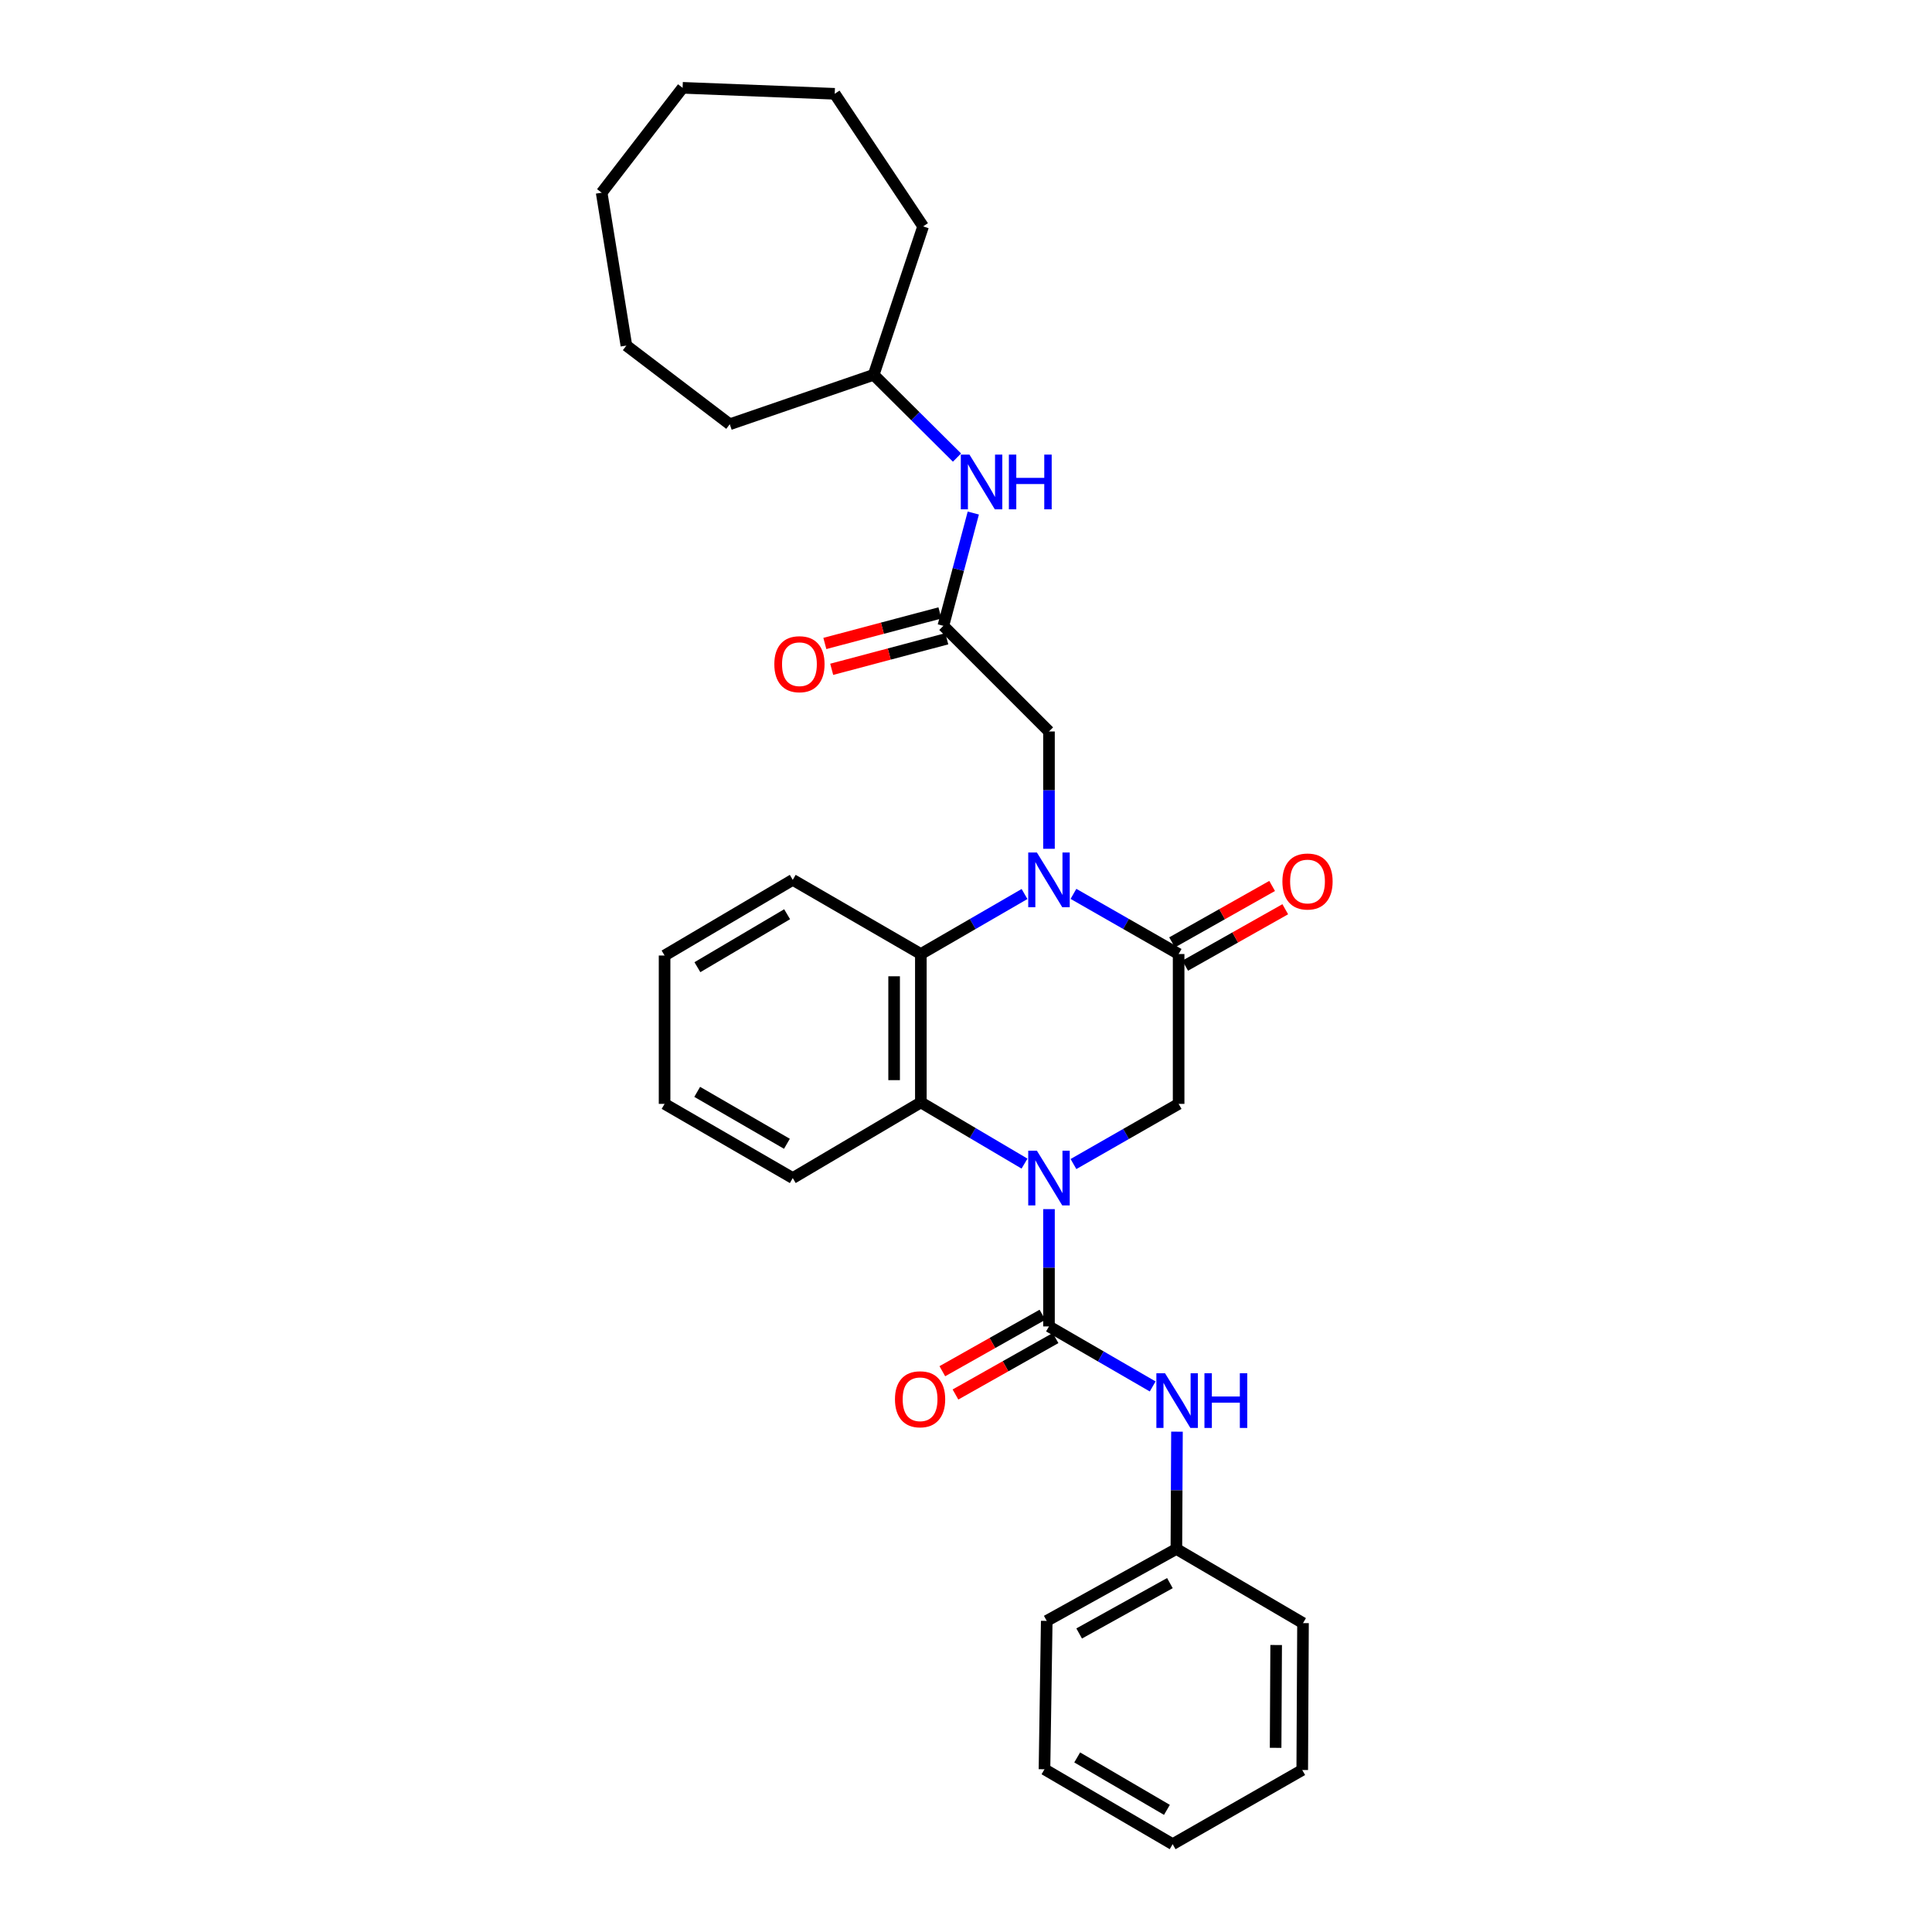 <?xml version='1.0' encoding='iso-8859-1'?>
<svg version='1.1' baseProfile='full'
              xmlns='http://www.w3.org/2000/svg'
                      xmlns:rdkit='http://www.rdkit.org/xml'
                      xmlns:xlink='http://www.w3.org/1999/xlink'
                  xml:space='preserve'
width='1000px' height='1000px' viewBox='0 0 1000 1000'>
<!-- END OF HEADER -->
<rect style='opacity:1.0;fill:#FFFFFF;stroke:none' width='1000' height='1000' x='0' y='0'> </rect>
<path class='bond-1' d='M 542.952,625.84 L 542.952,656.194' style='fill:none;fill-rule:evenodd;stroke:#0000FF;stroke-width:6px;stroke-linecap:butt;stroke-linejoin:miter;stroke-opacity:1' />
<path class='bond-1' d='M 542.952,656.194 L 542.952,686.549' style='fill:none;fill-rule:evenodd;stroke:#000000;stroke-width:6px;stroke-linecap:butt;stroke-linejoin:miter;stroke-opacity:1' />
<path class='bond-3' d='M 530.286,602.281 L 503.46,586.441' style='fill:none;fill-rule:evenodd;stroke:#0000FF;stroke-width:6px;stroke-linecap:butt;stroke-linejoin:miter;stroke-opacity:1' />
<path class='bond-3' d='M 503.46,586.441 L 476.633,570.601' style='fill:none;fill-rule:evenodd;stroke:#000000;stroke-width:6px;stroke-linecap:butt;stroke-linejoin:miter;stroke-opacity:1' />
<path class='bond-5' d='M 555.625,602.508 L 582.84,586.935' style='fill:none;fill-rule:evenodd;stroke:#0000FF;stroke-width:6px;stroke-linecap:butt;stroke-linejoin:miter;stroke-opacity:1' />
<path class='bond-5' d='M 582.84,586.935 L 610.055,571.362' style='fill:none;fill-rule:evenodd;stroke:#000000;stroke-width:6px;stroke-linecap:butt;stroke-linejoin:miter;stroke-opacity:1' />
<path class='bond-0' d='M 555.624,462.664 L 582.84,478.234' style='fill:none;fill-rule:evenodd;stroke:#0000FF;stroke-width:6px;stroke-linecap:butt;stroke-linejoin:miter;stroke-opacity:1' />
<path class='bond-0' d='M 582.84,478.234 L 610.055,493.804' style='fill:none;fill-rule:evenodd;stroke:#000000;stroke-width:6px;stroke-linecap:butt;stroke-linejoin:miter;stroke-opacity:1' />
<path class='bond-8' d='M 542.952,439.333 L 542.952,408.971' style='fill:none;fill-rule:evenodd;stroke:#0000FF;stroke-width:6px;stroke-linecap:butt;stroke-linejoin:miter;stroke-opacity:1' />
<path class='bond-8' d='M 542.952,408.971 L 542.952,378.609' style='fill:none;fill-rule:evenodd;stroke:#000000;stroke-width:6px;stroke-linecap:butt;stroke-linejoin:miter;stroke-opacity:1' />
<path class='bond-30' d='M 530.296,462.74 L 503.464,478.272' style='fill:none;fill-rule:evenodd;stroke:#0000FF;stroke-width:6px;stroke-linecap:butt;stroke-linejoin:miter;stroke-opacity:1' />
<path class='bond-30' d='M 503.464,478.272 L 476.633,493.804' style='fill:none;fill-rule:evenodd;stroke:#000000;stroke-width:6px;stroke-linecap:butt;stroke-linejoin:miter;stroke-opacity:1' />
<path class='bond-6' d='M 542.952,686.549 L 569.787,702.085' style='fill:none;fill-rule:evenodd;stroke:#000000;stroke-width:6px;stroke-linecap:butt;stroke-linejoin:miter;stroke-opacity:1' />
<path class='bond-6' d='M 569.787,702.085 L 596.622,717.62' style='fill:none;fill-rule:evenodd;stroke:#0000FF;stroke-width:6px;stroke-linecap:butt;stroke-linejoin:miter;stroke-opacity:1' />
<path class='bond-9' d='M 539.553,680.523 L 513.651,695.131' style='fill:none;fill-rule:evenodd;stroke:#000000;stroke-width:6px;stroke-linecap:butt;stroke-linejoin:miter;stroke-opacity:1' />
<path class='bond-9' d='M 513.651,695.131 L 487.749,709.74' style='fill:none;fill-rule:evenodd;stroke:#FF0000;stroke-width:6px;stroke-linecap:butt;stroke-linejoin:miter;stroke-opacity:1' />
<path class='bond-9' d='M 546.351,692.575 L 520.449,707.184' style='fill:none;fill-rule:evenodd;stroke:#000000;stroke-width:6px;stroke-linecap:butt;stroke-linejoin:miter;stroke-opacity:1' />
<path class='bond-9' d='M 520.449,707.184 L 494.547,721.793' style='fill:none;fill-rule:evenodd;stroke:#FF0000;stroke-width:6px;stroke-linecap:butt;stroke-linejoin:miter;stroke-opacity:1' />
<path class='bond-2' d='M 610.055,493.804 L 610.055,571.362' style='fill:none;fill-rule:evenodd;stroke:#000000;stroke-width:6px;stroke-linecap:butt;stroke-linejoin:miter;stroke-opacity:1' />
<path class='bond-11' d='M 613.453,499.83 L 639.351,485.225' style='fill:none;fill-rule:evenodd;stroke:#000000;stroke-width:6px;stroke-linecap:butt;stroke-linejoin:miter;stroke-opacity:1' />
<path class='bond-11' d='M 639.351,485.225 L 665.249,470.62' style='fill:none;fill-rule:evenodd;stroke:#FF0000;stroke-width:6px;stroke-linecap:butt;stroke-linejoin:miter;stroke-opacity:1' />
<path class='bond-11' d='M 606.656,487.778 L 632.554,473.172' style='fill:none;fill-rule:evenodd;stroke:#000000;stroke-width:6px;stroke-linecap:butt;stroke-linejoin:miter;stroke-opacity:1' />
<path class='bond-11' d='M 632.554,473.172 L 658.452,458.567' style='fill:none;fill-rule:evenodd;stroke:#FF0000;stroke-width:6px;stroke-linecap:butt;stroke-linejoin:miter;stroke-opacity:1' />
<path class='bond-4' d='M 476.633,570.601 L 476.633,493.804' style='fill:none;fill-rule:evenodd;stroke:#000000;stroke-width:6px;stroke-linecap:butt;stroke-linejoin:miter;stroke-opacity:1' />
<path class='bond-4' d='M 462.796,559.081 L 462.796,505.323' style='fill:none;fill-rule:evenodd;stroke:#000000;stroke-width:6px;stroke-linecap:butt;stroke-linejoin:miter;stroke-opacity:1' />
<path class='bond-15' d='M 476.633,570.601 L 410.33,609.76' style='fill:none;fill-rule:evenodd;stroke:#000000;stroke-width:6px;stroke-linecap:butt;stroke-linejoin:miter;stroke-opacity:1' />
<path class='bond-14' d='M 476.633,493.804 L 410.33,455.413' style='fill:none;fill-rule:evenodd;stroke:#000000;stroke-width:6px;stroke-linecap:butt;stroke-linejoin:miter;stroke-opacity:1' />
<path class='bond-13' d='M 609.198,741.027 L 609.046,771.382' style='fill:none;fill-rule:evenodd;stroke:#0000FF;stroke-width:6px;stroke-linecap:butt;stroke-linejoin:miter;stroke-opacity:1' />
<path class='bond-13' d='M 609.046,771.382 L 608.894,801.736' style='fill:none;fill-rule:evenodd;stroke:#000000;stroke-width:6px;stroke-linecap:butt;stroke-linejoin:miter;stroke-opacity:1' />
<path class='bond-7' d='M 488.279,323.937 L 542.952,378.609' style='fill:none;fill-rule:evenodd;stroke:#000000;stroke-width:6px;stroke-linecap:butt;stroke-linejoin:miter;stroke-opacity:1' />
<path class='bond-10' d='M 488.279,323.937 L 496.03,294.742' style='fill:none;fill-rule:evenodd;stroke:#000000;stroke-width:6px;stroke-linecap:butt;stroke-linejoin:miter;stroke-opacity:1' />
<path class='bond-10' d='M 496.03,294.742 L 503.78,265.548' style='fill:none;fill-rule:evenodd;stroke:#0000FF;stroke-width:6px;stroke-linecap:butt;stroke-linejoin:miter;stroke-opacity:1' />
<path class='bond-12' d='M 486.504,317.25 L 456.722,325.154' style='fill:none;fill-rule:evenodd;stroke:#000000;stroke-width:6px;stroke-linecap:butt;stroke-linejoin:miter;stroke-opacity:1' />
<path class='bond-12' d='M 456.722,325.154 L 426.941,333.059' style='fill:none;fill-rule:evenodd;stroke:#FF0000;stroke-width:6px;stroke-linecap:butt;stroke-linejoin:miter;stroke-opacity:1' />
<path class='bond-12' d='M 490.054,330.624 L 460.272,338.529' style='fill:none;fill-rule:evenodd;stroke:#000000;stroke-width:6px;stroke-linecap:butt;stroke-linejoin:miter;stroke-opacity:1' />
<path class='bond-12' d='M 460.272,338.529 L 430.491,346.434' style='fill:none;fill-rule:evenodd;stroke:#FF0000;stroke-width:6px;stroke-linecap:butt;stroke-linejoin:miter;stroke-opacity:1' />
<path class='bond-16' d='M 495.344,236.84 L 473.781,215.422' style='fill:none;fill-rule:evenodd;stroke:#0000FF;stroke-width:6px;stroke-linecap:butt;stroke-linejoin:miter;stroke-opacity:1' />
<path class='bond-16' d='M 473.781,215.422 L 452.218,194.005' style='fill:none;fill-rule:evenodd;stroke:#000000;stroke-width:6px;stroke-linecap:butt;stroke-linejoin:miter;stroke-opacity:1' />
<path class='bond-17' d='M 608.894,801.736 L 541.791,838.966' style='fill:none;fill-rule:evenodd;stroke:#000000;stroke-width:6px;stroke-linecap:butt;stroke-linejoin:miter;stroke-opacity:1' />
<path class='bond-17' d='M 605.542,819.42 L 558.569,845.481' style='fill:none;fill-rule:evenodd;stroke:#000000;stroke-width:6px;stroke-linecap:butt;stroke-linejoin:miter;stroke-opacity:1' />
<path class='bond-18' d='M 608.894,801.736 L 674.436,840.127' style='fill:none;fill-rule:evenodd;stroke:#000000;stroke-width:6px;stroke-linecap:butt;stroke-linejoin:miter;stroke-opacity:1' />
<path class='bond-31' d='M 410.33,455.413 L 343.988,494.573' style='fill:none;fill-rule:evenodd;stroke:#000000;stroke-width:6px;stroke-linecap:butt;stroke-linejoin:miter;stroke-opacity:1' />
<path class='bond-31' d='M 407.412,473.203 L 360.973,500.615' style='fill:none;fill-rule:evenodd;stroke:#000000;stroke-width:6px;stroke-linecap:butt;stroke-linejoin:miter;stroke-opacity:1' />
<path class='bond-22' d='M 410.33,609.76 L 343.988,571.362' style='fill:none;fill-rule:evenodd;stroke:#000000;stroke-width:6px;stroke-linecap:butt;stroke-linejoin:miter;stroke-opacity:1' />
<path class='bond-22' d='M 407.31,592.024 L 360.871,565.146' style='fill:none;fill-rule:evenodd;stroke:#000000;stroke-width:6px;stroke-linecap:butt;stroke-linejoin:miter;stroke-opacity:1' />
<path class='bond-19' d='M 452.218,194.005 L 477.801,117.185' style='fill:none;fill-rule:evenodd;stroke:#000000;stroke-width:6px;stroke-linecap:butt;stroke-linejoin:miter;stroke-opacity:1' />
<path class='bond-20' d='M 452.218,194.005 L 377.727,219.588' style='fill:none;fill-rule:evenodd;stroke:#000000;stroke-width:6px;stroke-linecap:butt;stroke-linejoin:miter;stroke-opacity:1' />
<path class='bond-24' d='M 541.791,838.966 L 540.622,915.77' style='fill:none;fill-rule:evenodd;stroke:#000000;stroke-width:6px;stroke-linecap:butt;stroke-linejoin:miter;stroke-opacity:1' />
<path class='bond-23' d='M 674.436,840.127 L 674.036,916.155' style='fill:none;fill-rule:evenodd;stroke:#000000;stroke-width:6px;stroke-linecap:butt;stroke-linejoin:miter;stroke-opacity:1' />
<path class='bond-23' d='M 660.539,851.458 L 660.259,904.678' style='fill:none;fill-rule:evenodd;stroke:#000000;stroke-width:6px;stroke-linecap:butt;stroke-linejoin:miter;stroke-opacity:1' />
<path class='bond-25' d='M 477.801,117.185 L 432.046,48.553' style='fill:none;fill-rule:evenodd;stroke:#000000;stroke-width:6px;stroke-linecap:butt;stroke-linejoin:miter;stroke-opacity:1' />
<path class='bond-26' d='M 377.727,219.588 L 324.216,178.861' style='fill:none;fill-rule:evenodd;stroke:#000000;stroke-width:6px;stroke-linecap:butt;stroke-linejoin:miter;stroke-opacity:1' />
<path class='bond-21' d='M 343.988,494.573 L 343.988,571.362' style='fill:none;fill-rule:evenodd;stroke:#000000;stroke-width:6px;stroke-linecap:butt;stroke-linejoin:miter;stroke-opacity:1' />
<path class='bond-27' d='M 674.036,916.155 L 606.964,954.545' style='fill:none;fill-rule:evenodd;stroke:#000000;stroke-width:6px;stroke-linecap:butt;stroke-linejoin:miter;stroke-opacity:1' />
<path class='bond-32' d='M 540.622,915.77 L 606.964,954.545' style='fill:none;fill-rule:evenodd;stroke:#000000;stroke-width:6px;stroke-linecap:butt;stroke-linejoin:miter;stroke-opacity:1' />
<path class='bond-32' d='M 557.556,909.64 L 603.995,936.783' style='fill:none;fill-rule:evenodd;stroke:#000000;stroke-width:6px;stroke-linecap:butt;stroke-linejoin:miter;stroke-opacity:1' />
<path class='bond-28' d='M 432.046,48.553 L 353.312,45.455' style='fill:none;fill-rule:evenodd;stroke:#000000;stroke-width:6px;stroke-linecap:butt;stroke-linejoin:miter;stroke-opacity:1' />
<path class='bond-29' d='M 324.216,178.861 L 311.416,99.743' style='fill:none;fill-rule:evenodd;stroke:#000000;stroke-width:6px;stroke-linecap:butt;stroke-linejoin:miter;stroke-opacity:1' />
<path class='bond-33' d='M 353.312,45.455 L 311.416,99.743' style='fill:none;fill-rule:evenodd;stroke:#000000;stroke-width:6px;stroke-linecap:butt;stroke-linejoin:miter;stroke-opacity:1' />
<path  class='atom-0' d='M 536.692 595.6
L 545.972 610.6
Q 546.892 612.08, 548.372 614.76
Q 549.852 617.44, 549.932 617.6
L 549.932 595.6
L 553.692 595.6
L 553.692 623.92
L 549.812 623.92
L 539.852 607.52
Q 538.692 605.6, 537.452 603.4
Q 536.252 601.2, 535.892 600.52
L 535.892 623.92
L 532.212 623.92
L 532.212 595.6
L 536.692 595.6
' fill='#0000FF'/>
<path  class='atom-1' d='M 536.692 441.253
L 545.972 456.253
Q 546.892 457.733, 548.372 460.413
Q 549.852 463.093, 549.932 463.253
L 549.932 441.253
L 553.692 441.253
L 553.692 469.573
L 549.812 469.573
L 539.852 453.173
Q 538.692 451.253, 537.452 449.053
Q 536.252 446.853, 535.892 446.173
L 535.892 469.573
L 532.212 469.573
L 532.212 441.253
L 536.692 441.253
' fill='#0000FF'/>
<path  class='atom-7' d='M 603.018 710.787
L 612.298 725.787
Q 613.218 727.267, 614.698 729.947
Q 616.178 732.627, 616.258 732.787
L 616.258 710.787
L 620.018 710.787
L 620.018 739.107
L 616.138 739.107
L 606.178 722.707
Q 605.018 720.787, 603.778 718.587
Q 602.578 716.387, 602.218 715.707
L 602.218 739.107
L 598.538 739.107
L 598.538 710.787
L 603.018 710.787
' fill='#0000FF'/>
<path  class='atom-7' d='M 623.418 710.787
L 627.258 710.787
L 627.258 722.827
L 641.738 722.827
L 641.738 710.787
L 645.578 710.787
L 645.578 739.107
L 641.738 739.107
L 641.738 726.027
L 627.258 726.027
L 627.258 739.107
L 623.418 739.107
L 623.418 710.787
' fill='#0000FF'/>
<path  class='atom-10' d='M 463.233 724.259
Q 463.233 717.459, 466.593 713.659
Q 469.953 709.859, 476.233 709.859
Q 482.513 709.859, 485.873 713.659
Q 489.233 717.459, 489.233 724.259
Q 489.233 731.139, 485.833 735.059
Q 482.433 738.939, 476.233 738.939
Q 469.993 738.939, 466.593 735.059
Q 463.233 731.179, 463.233 724.259
M 476.233 735.739
Q 480.553 735.739, 482.873 732.859
Q 485.233 729.939, 485.233 724.259
Q 485.233 718.699, 482.873 715.899
Q 480.553 713.059, 476.233 713.059
Q 471.913 713.059, 469.553 715.859
Q 467.233 718.659, 467.233 724.259
Q 467.233 729.979, 469.553 732.859
Q 471.913 735.739, 476.233 735.739
' fill='#FF0000'/>
<path  class='atom-11' d='M 501.791 235.302
L 511.071 250.302
Q 511.991 251.782, 513.471 254.462
Q 514.951 257.142, 515.031 257.302
L 515.031 235.302
L 518.791 235.302
L 518.791 263.622
L 514.911 263.622
L 504.951 247.222
Q 503.791 245.302, 502.551 243.102
Q 501.351 240.902, 500.991 240.222
L 500.991 263.622
L 497.311 263.622
L 497.311 235.302
L 501.791 235.302
' fill='#0000FF'/>
<path  class='atom-11' d='M 522.191 235.302
L 526.031 235.302
L 526.031 247.342
L 540.511 247.342
L 540.511 235.302
L 544.351 235.302
L 544.351 263.622
L 540.511 263.622
L 540.511 250.542
L 526.031 250.542
L 526.031 263.622
L 522.191 263.622
L 522.191 235.302
' fill='#0000FF'/>
<path  class='atom-12' d='M 663.765 456.262
Q 663.765 449.462, 667.125 445.662
Q 670.485 441.862, 676.765 441.862
Q 683.045 441.862, 686.405 445.662
Q 689.765 449.462, 689.765 456.262
Q 689.765 463.142, 686.365 467.062
Q 682.965 470.942, 676.765 470.942
Q 670.525 470.942, 667.125 467.062
Q 663.765 463.182, 663.765 456.262
M 676.765 467.742
Q 681.085 467.742, 683.405 464.862
Q 685.765 461.942, 685.765 456.262
Q 685.765 450.702, 683.405 447.902
Q 681.085 445.062, 676.765 445.062
Q 672.445 445.062, 670.085 447.862
Q 667.765 450.662, 667.765 456.262
Q 667.765 461.982, 670.085 464.862
Q 672.445 467.742, 676.765 467.742
' fill='#FF0000'/>
<path  class='atom-13' d='M 400.789 343.788
Q 400.789 336.988, 404.149 333.188
Q 407.509 329.388, 413.789 329.388
Q 420.069 329.388, 423.429 333.188
Q 426.789 336.988, 426.789 343.788
Q 426.789 350.668, 423.389 354.588
Q 419.989 358.468, 413.789 358.468
Q 407.549 358.468, 404.149 354.588
Q 400.789 350.708, 400.789 343.788
M 413.789 355.268
Q 418.109 355.268, 420.429 352.388
Q 422.789 349.468, 422.789 343.788
Q 422.789 338.228, 420.429 335.428
Q 418.109 332.588, 413.789 332.588
Q 409.469 332.588, 407.109 335.388
Q 404.789 338.188, 404.789 343.788
Q 404.789 349.508, 407.109 352.388
Q 409.469 355.268, 413.789 355.268
' fill='#FF0000'/>
</svg>
